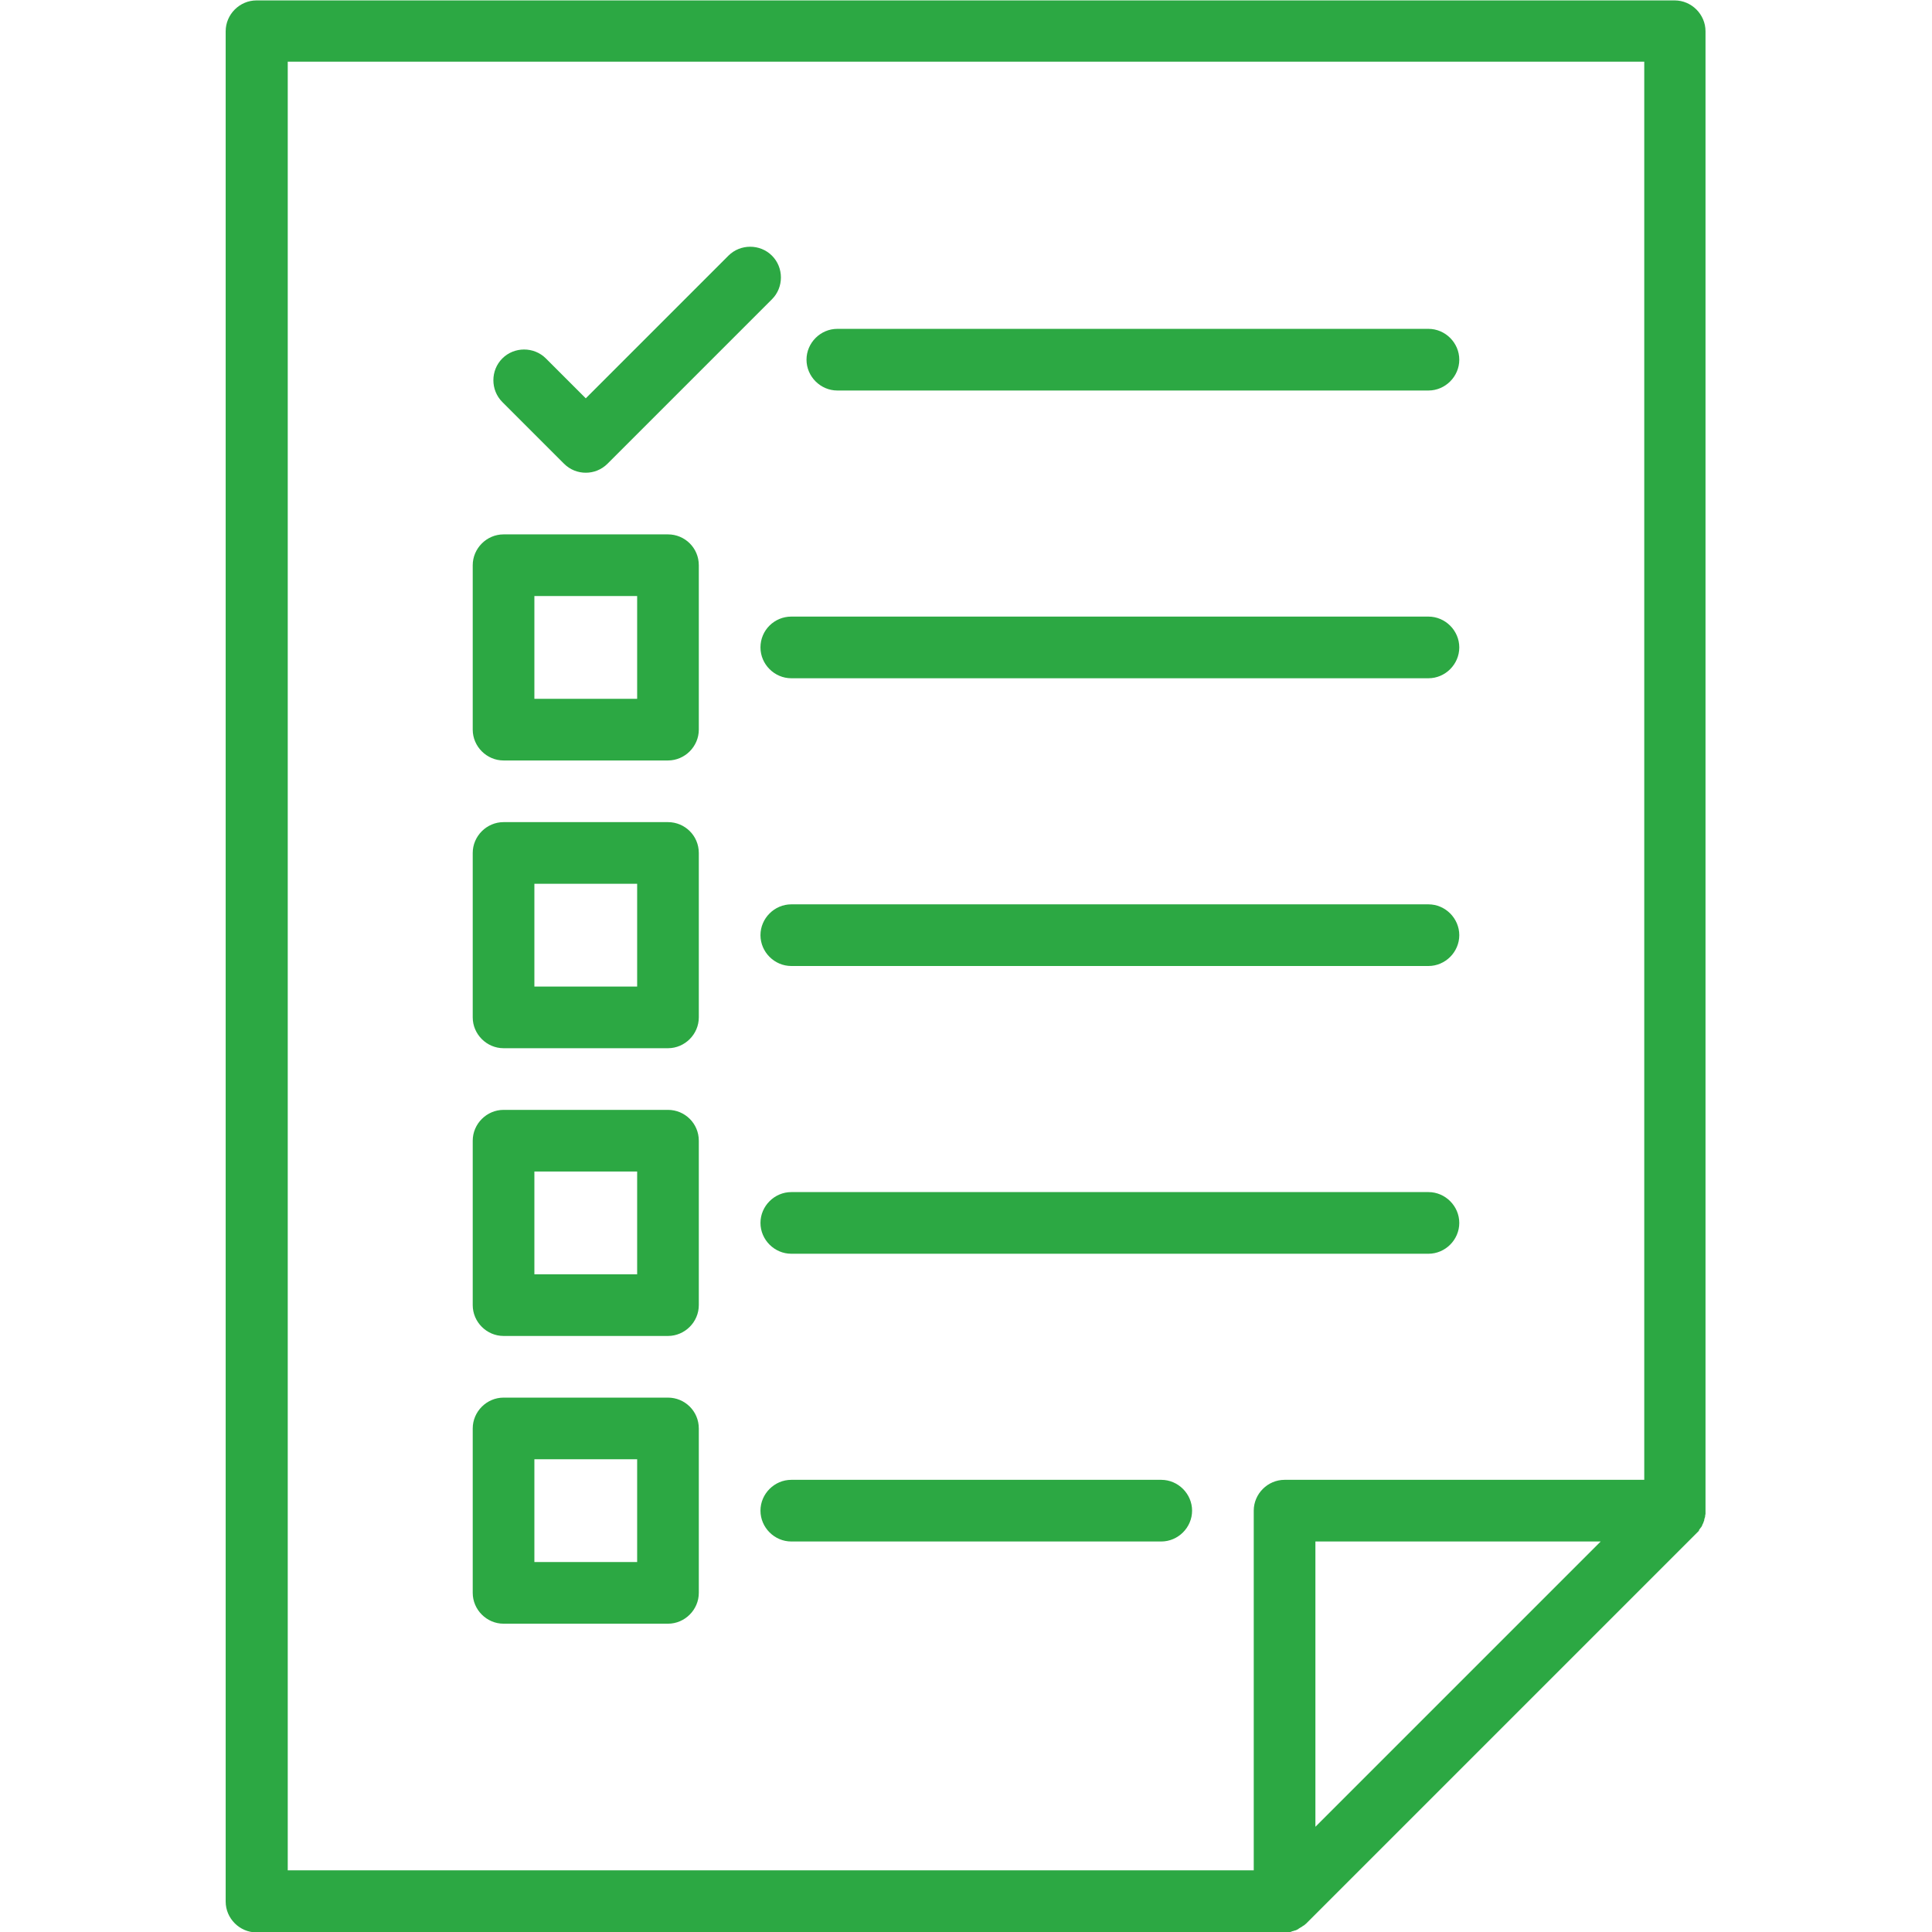 <?xml version="1.0" encoding="utf-8"?>
<!-- Generator: Adobe Illustrator 19.0.0, SVG Export Plug-In . SVG Version: 6.00 Build 0)  -->
<svg version="1.1" id="Capa_1" xmlns="http://www.w3.org/2000/svg" xmlns:xlink="http://www.w3.org/1999/xlink" x="0px" y="0px"
	 viewBox="-185 63.3 470 470" style="enable-background:new -185 63.3 470 470;" xml:space="preserve">
<style type="text/css">
	.st0{fill:#2CA843;}
</style>
<g>
	<path class="st0" d="M228.4,435.4c0.1-0.1,0.2-0.3,0.3-0.4c0,0,0-0.1,0.1-0.1c0.1-0.2,0.2-0.3,0.3-0.5c0,0,0-0.1,0-0.1
		c0.1-0.2,0.2-0.4,0.3-0.6c0,0,0,0,0-0.1c0.1-0.2,0.2-0.4,0.2-0.6c0,0,0-0.1,0-0.1c0.1-0.2,0.1-0.4,0.2-0.6c0-0.1,0-0.1,0-0.2
		c0-0.2,0.1-0.4,0.1-0.5c0-0.2,0-0.5,0-0.7v-360c0-4.1-3.4-7.5-7.5-7.5h-345c-4.1,0-7.5,3.4-7.5,7.5v455c0,4.1,3.4,7.5,7.5,7.5h250
		c0.3,0,0.5,0,0.7,0c0.2,0,0.4,0,0.5-0.1c0.1,0,0.1,0,0.2,0c0.2,0,0.4-0.1,0.6-0.2c0,0,0.1,0,0.1,0c0.2-0.1,0.4-0.1,0.6-0.2
		c0,0,0.1,0,0.1,0c0.2-0.1,0.4-0.2,0.6-0.3c0,0,0.1,0,0.1-0.1c0.2-0.1,0.3-0.2,0.5-0.3c0,0,0.1-0.1,0.2-0.1c0.1-0.1,0.3-0.2,0.4-0.3
		c0.1,0,0.1-0.1,0.2-0.1c0.2-0.1,0.3-0.3,0.5-0.4c0,0,0,0,0.1-0.1l95-95c0,0,0,0,0,0c0.2-0.2,0.3-0.3,0.5-0.5
		C228.3,435.5,228.4,435.4,228.4,435.4z M-115,78.3h330v345h-87.5c-4.1,0-7.5,3.4-7.5,7.5v87.5h-235V78.3z M204.4,438.3L135,507.7
		v-69.4H204.4z"/>
	<path class="st0" d="M18.7,158.3h143.8c4.1,0,7.5-3.4,7.5-7.5c0-4.1-3.4-7.5-7.5-7.5H18.7c-4.1,0-7.5,3.4-7.5,7.5
		C11.2,154.9,14.6,158.3,18.7,158.3z"/>
	<path class="st0" d="M-47.8,176.1c1.5,1.5,3.4,2.2,5.3,2.2s3.8-0.7,5.3-2.2l40-40c2.9-2.9,2.9-7.7,0-10.6c-2.9-2.9-7.7-2.9-10.6,0
		l-34.7,34.7l-9.7-9.7c-2.9-2.9-7.7-2.9-10.6,0c-2.9,2.9-2.9,7.7,0,10.6L-47.8,176.1z"/>
	<path class="st0" d="M0,220.8c0,4.1,3.4,7.5,7.5,7.5h155c4.1,0,7.5-3.4,7.5-7.5s-3.4-7.5-7.5-7.5H7.5C3.4,213.3,0,216.6,0,220.8z"
		/>
	<path class="st0" d="M-22.5,193.3h-40c-4.1,0-7.5,3.4-7.5,7.5v40c0,4.1,3.4,7.5,7.5,7.5h40c4.1,0,7.5-3.4,7.5-7.5v-40
		C-15,196.6-18.4,193.3-22.5,193.3z M-30,233.3h-25v-25h25V233.3z"/>
	<path class="st0" d="M162.5,283.3H7.5c-4.1,0-7.5,3.4-7.5,7.5s3.4,7.5,7.5,7.5h155c4.1,0,7.5-3.4,7.5-7.5S166.6,283.3,162.5,283.3z
		"/>
	<path class="st0" d="M-22.5,263.3h-40c-4.1,0-7.5,3.4-7.5,7.5v40c0,4.1,3.4,7.5,7.5,7.5h40c4.1,0,7.5-3.4,7.5-7.5v-40
		C-15,266.6-18.4,263.3-22.5,263.3z M-30,303.3h-25v-25h25V303.3z"/>
	<path class="st0" d="M162.5,353.3H7.5c-4.1,0-7.5,3.4-7.5,7.5s3.4,7.5,7.5,7.5h155c4.1,0,7.5-3.4,7.5-7.5S166.6,353.3,162.5,353.3z
		"/>
	<path class="st0" d="M-22.5,333.3h-40c-4.1,0-7.5,3.4-7.5,7.5v40c0,4.1,3.4,7.5,7.5,7.5h40c4.1,0,7.5-3.4,7.5-7.5v-40
		C-15,336.6-18.4,333.3-22.5,333.3z M-30,373.3h-25v-25h25V373.3z"/>
	<path class="st0" d="M97.5,423.3h-90c-4.1,0-7.5,3.4-7.5,7.5s3.4,7.5,7.5,7.5h90c4.1,0,7.5-3.4,7.5-7.5S101.6,423.3,97.5,423.3z"/>
	<path class="st0" d="M-22.5,403.3h-40c-4.1,0-7.5,3.4-7.5,7.5v40c0,4.1,3.4,7.5,7.5,7.5h40c4.1,0,7.5-3.4,7.5-7.5v-40
		C-15,406.6-18.4,403.3-22.5,403.3z M-30,443.3h-25v-25h25V443.3z"/>
</g>
</svg>
